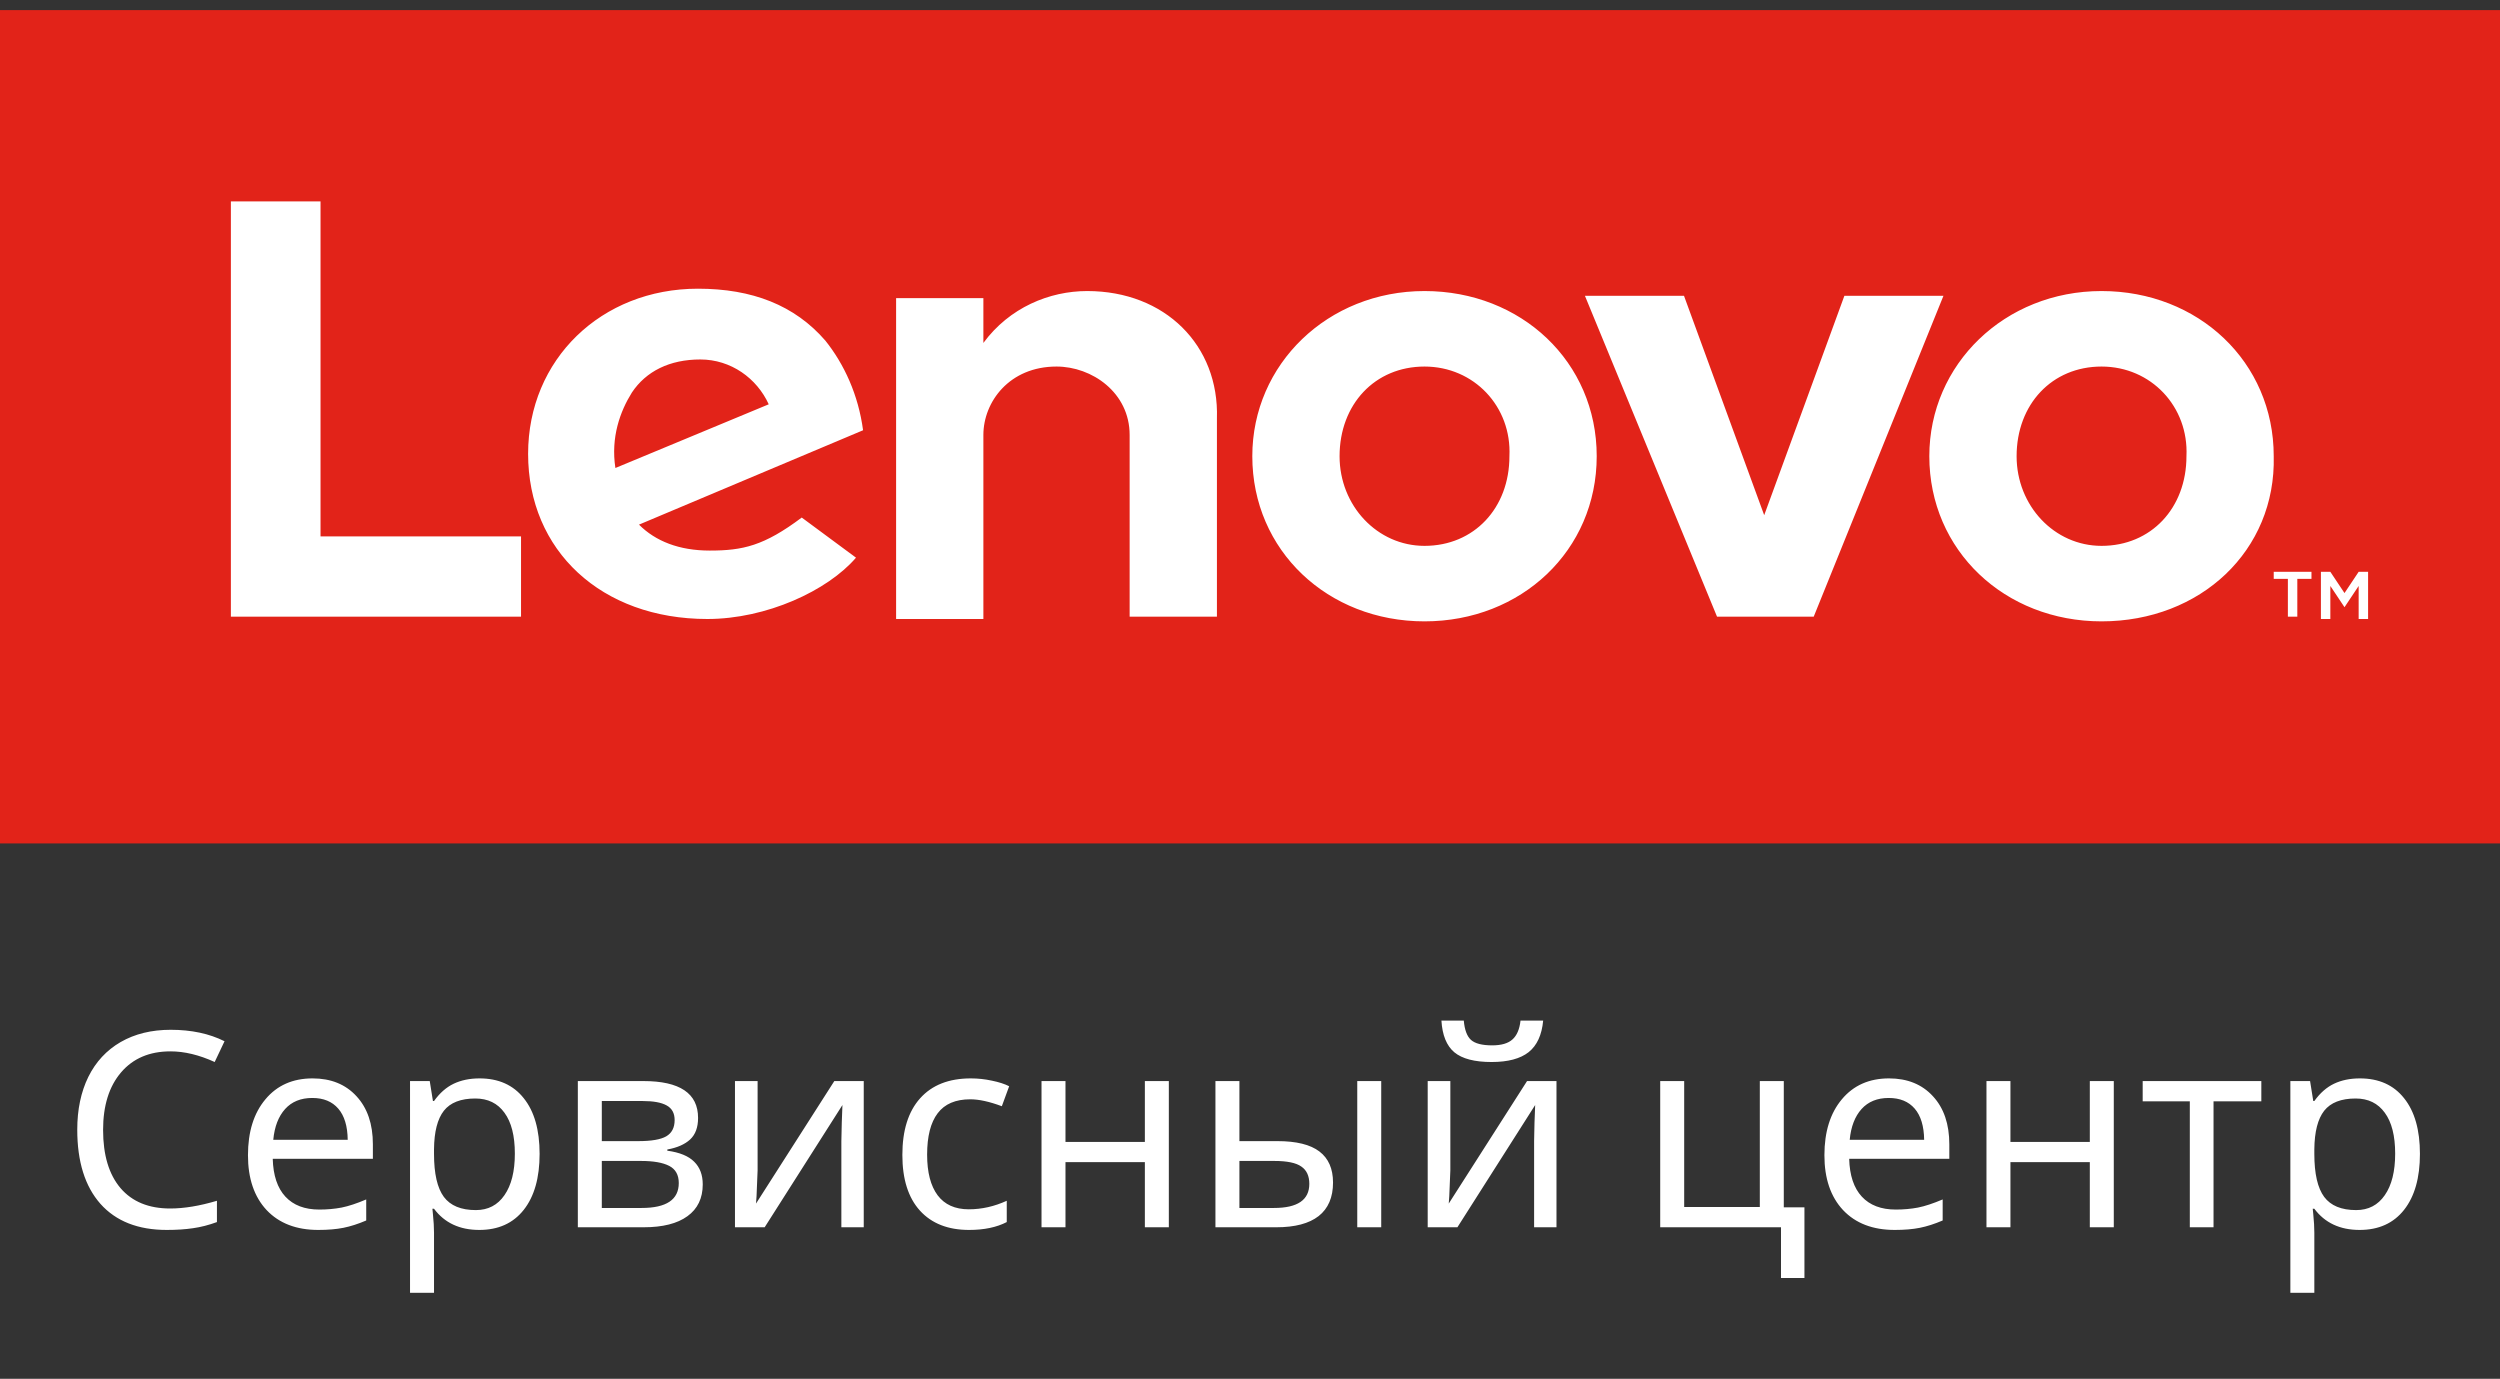 <?xml version="1.0" encoding="UTF-8"?> <svg xmlns="http://www.w3.org/2000/svg" width="165" height="91" viewBox="0 0 165 91" fill="none"><rect x="0" y="0" width="165" height="91" fill="#333333" stroke="none"/> <path d="M0 0.667H165V55.666H0V0.667Z" fill="#E22319"></path> <path d="M71.754 19.209C69.263 19.209 66.616 20.299 64.903 22.635V19.677H59.143V40.854H64.903V28.708C64.903 26.528 66.616 24.192 69.73 24.192C72.065 24.192 74.556 25.905 74.556 28.708V40.698H80.317V27.618C80.472 22.791 76.892 19.209 71.754 19.209ZM121.73 19.521L116.437 34.002L111.143 19.521H104.604L113.323 40.698H119.706L128.269 19.521H121.73ZM52.915 34.158C50.424 36.027 49.023 36.338 46.843 36.338C44.819 36.338 43.262 35.715 42.173 34.626L56.963 28.397C56.652 26.061 55.718 24.037 54.472 22.479C52.448 20.144 49.646 19.054 46.065 19.054C39.682 19.054 34.855 23.725 34.855 29.954C34.855 36.338 39.682 40.854 46.688 40.854C50.58 40.854 54.628 38.986 56.496 36.806L52.915 34.158ZM41.706 25.905C42.64 24.504 44.196 23.725 46.221 23.725C48.244 23.725 49.957 24.971 50.736 26.684L40.616 30.888C40.304 28.864 40.927 27.151 41.706 25.905ZM34.388 35.404H21.155V13.292H15.238V40.698H34.388V35.404ZM138.701 41.01C132.318 41.01 127.335 36.338 127.335 30.109C127.335 24.036 132.317 19.209 138.701 19.209C145.084 19.209 150.066 23.881 150.066 30.109C150.221 36.338 145.239 41.01 138.701 41.01ZM138.701 24.192C135.431 24.192 133.096 26.684 133.096 30.11C133.096 33.38 135.587 36.027 138.701 36.027C141.97 36.027 144.306 33.535 144.306 30.11C144.461 26.839 141.97 24.192 138.701 24.192ZM94.017 41.01C87.634 41.01 82.652 36.338 82.652 30.109C82.652 24.036 87.634 19.209 94.017 19.209C100.401 19.209 105.383 23.881 105.383 30.109C105.383 36.338 100.401 41.01 94.017 41.01ZM94.017 24.192C90.748 24.192 88.412 26.684 88.412 30.11C88.412 33.38 90.903 36.027 94.017 36.027C97.287 36.027 99.622 33.535 99.622 30.11C99.778 26.839 97.287 24.192 94.017 24.192ZM151 38.207H150.066V37.74H152.557V38.207H151.623V40.698H151V38.207ZM153.18 37.74H153.803L154.737 39.142L155.671 37.74H156.294V40.854H155.671V38.674L154.737 40.076L153.803 38.674V40.854H153.18V37.74Z" fill="white"></path> <path d="M11.251 69.39C9.868 69.39 8.781 69.853 7.99 70.778C7.199 71.704 6.804 72.97 6.804 74.575C6.804 76.233 7.188 77.514 7.955 78.416C8.723 79.312 9.815 79.761 11.233 79.761C12.148 79.761 13.176 79.591 14.318 79.251V80.657C13.773 80.856 13.249 80.991 12.745 81.061C12.241 81.138 11.661 81.176 11.005 81.176C9.112 81.176 7.653 80.602 6.628 79.453C5.608 78.299 5.099 76.667 5.099 74.558C5.099 73.233 5.342 72.073 5.828 71.077C6.32 70.081 7.032 69.314 7.964 68.774C8.901 68.235 10.003 67.966 11.269 67.966C12.628 67.966 13.812 68.218 14.819 68.722L14.169 70.093C13.144 69.624 12.171 69.39 11.251 69.39ZM21.007 81.176C19.56 81.176 18.423 80.739 17.597 79.866C16.776 78.987 16.366 77.78 16.366 76.245C16.366 74.698 16.75 73.468 17.518 72.554C18.285 71.634 19.322 71.174 20.629 71.174C21.842 71.174 22.809 71.566 23.529 72.352C24.25 73.131 24.61 74.189 24.61 75.524V76.482H18.001C18.03 77.578 18.309 78.41 18.836 78.978C19.363 79.547 20.11 79.831 21.077 79.831C21.593 79.831 22.082 79.787 22.545 79.699C23.008 79.606 23.55 79.427 24.171 79.163V80.552C23.638 80.78 23.137 80.941 22.668 81.035C22.199 81.129 21.645 81.176 21.007 81.176ZM20.611 72.466C19.855 72.466 19.258 72.709 18.818 73.195C18.379 73.682 18.118 74.358 18.036 75.226H22.949C22.938 74.323 22.73 73.638 22.325 73.169C21.921 72.7 21.35 72.466 20.611 72.466ZM31.633 81.176C30.338 81.176 29.342 80.71 28.645 79.778H28.539L28.574 80.139C28.621 80.596 28.645 81.003 28.645 81.36V85.324H27.062V71.35H28.363L28.574 72.668H28.645C29.02 72.141 29.453 71.76 29.945 71.525C30.438 71.291 31.006 71.174 31.65 71.174C32.904 71.174 33.877 71.61 34.568 72.483C35.266 73.351 35.614 74.575 35.614 76.157C35.614 77.733 35.266 78.964 34.568 79.849C33.871 80.733 32.893 81.176 31.633 81.176ZM31.369 72.501C30.414 72.501 29.723 72.77 29.295 73.31C28.873 73.849 28.656 74.695 28.645 75.85V76.157C28.645 77.464 28.861 78.41 29.295 78.996C29.729 79.576 30.432 79.866 31.404 79.866C32.213 79.866 32.843 79.538 33.294 78.882C33.751 78.226 33.98 77.311 33.98 76.14C33.98 74.962 33.751 74.062 33.294 73.441C32.843 72.814 32.201 72.501 31.369 72.501ZM46.073 73.784C46.073 74.405 45.898 74.88 45.546 75.208C45.194 75.53 44.693 75.75 44.043 75.867V75.946C44.857 76.058 45.449 76.301 45.818 76.676C46.193 77.045 46.381 77.543 46.381 78.17C46.381 79.084 46.044 79.784 45.37 80.27C44.702 80.757 43.738 81 42.478 81H38.137V71.35H42.461C44.869 71.35 46.073 72.161 46.073 73.784ZM44.799 78.082C44.799 77.543 44.588 77.165 44.166 76.948C43.744 76.731 43.126 76.623 42.312 76.623H39.719V79.726H42.347C43.981 79.726 44.799 79.178 44.799 78.082ZM44.526 73.925C44.526 73.474 44.351 73.151 43.999 72.958C43.653 72.765 43.129 72.668 42.426 72.668H39.719V75.314H42.136C42.997 75.314 43.609 75.208 43.973 74.997C44.342 74.78 44.526 74.423 44.526 73.925ZM50.002 71.35V77.238L49.932 78.943L49.897 79.436L55.065 71.35H57.007V81H55.53V75.314L55.557 74.092L55.601 72.932L50.468 81H48.508V71.35H50.002ZM63.959 81.176C62.57 81.176 61.489 80.751 60.716 79.901C59.942 79.046 59.556 77.821 59.556 76.228C59.556 74.61 59.945 73.365 60.725 72.492C61.51 71.613 62.626 71.174 64.073 71.174C64.542 71.174 65.005 71.224 65.462 71.323C65.925 71.417 66.306 71.54 66.605 71.692L66.121 73.011C65.307 72.706 64.612 72.554 64.038 72.554C63.065 72.554 62.348 72.861 61.885 73.477C61.422 74.086 61.19 74.997 61.19 76.21C61.19 77.376 61.422 78.269 61.885 78.891C62.348 79.506 63.033 79.814 63.941 79.814C64.791 79.814 65.626 79.626 66.446 79.251V80.657C65.778 81.003 64.949 81.176 63.959 81.176ZM70.322 71.35V75.366H75.561V71.35H77.143V81H75.561V76.702H70.322V81H68.74V71.35H70.322ZM81.801 75.314H84.306C85.56 75.314 86.485 75.542 87.083 75.999C87.681 76.456 87.98 77.139 87.98 78.047C87.98 79.025 87.663 79.764 87.03 80.262C86.397 80.754 85.466 81 84.235 81H80.219V71.35H81.801V75.314ZM86.415 78.135C86.415 77.613 86.239 77.232 85.888 76.992C85.542 76.746 84.947 76.623 84.103 76.623H81.801V79.726H84.086C85.639 79.726 86.415 79.195 86.415 78.135ZM91.161 81H89.579V71.35H91.161V81ZM95.723 71.35V77.238L95.652 78.943L95.617 79.436L100.785 71.35H102.728V81H101.251V75.314L101.277 74.092L101.321 72.932L96.189 81H94.228V71.35H95.723ZM98.447 70.093C97.322 70.093 96.502 69.879 95.986 69.451C95.477 69.023 95.192 68.326 95.134 67.359H96.61C96.663 67.969 96.821 68.394 97.085 68.634C97.355 68.874 97.82 68.994 98.482 68.994C99.086 68.994 99.531 68.865 99.818 68.607C100.111 68.35 100.29 67.934 100.354 67.359H101.849C101.761 68.309 101.441 69.003 100.891 69.442C100.34 69.876 99.525 70.093 98.447 70.093ZM119.093 84.349H117.546V81H109.574V71.35H111.156V79.664H116.148V71.35H117.73V79.682H119.093V84.349ZM125.052 81.176C123.604 81.176 122.468 80.739 121.642 79.866C120.821 78.987 120.411 77.78 120.411 76.245C120.411 74.698 120.795 73.468 121.562 72.554C122.33 71.634 123.367 71.174 124.674 71.174C125.887 71.174 126.854 71.566 127.574 72.352C128.295 73.131 128.655 74.189 128.655 75.524V76.482H122.046C122.075 77.578 122.354 78.41 122.881 78.978C123.408 79.547 124.155 79.831 125.122 79.831C125.638 79.831 126.127 79.787 126.59 79.699C127.053 79.606 127.595 79.427 128.216 79.163V80.552C127.683 80.78 127.182 80.941 126.713 81.035C126.244 81.129 125.69 81.176 125.052 81.176ZM124.656 72.466C123.9 72.466 123.303 72.709 122.863 73.195C122.424 73.682 122.163 74.358 122.081 75.226H126.994C126.982 74.323 126.774 73.638 126.37 73.169C125.966 72.7 125.395 72.466 124.656 72.466ZM132.689 71.35V75.366H137.928V71.35H139.51V81H137.928V76.702H132.689V81H131.107V71.35H132.689ZM149.248 72.686H146.093V81H144.528V72.686H141.417V71.35H149.248V72.686ZM155.734 81.176C154.439 81.176 153.443 80.71 152.746 79.778H152.641L152.676 80.139C152.723 80.596 152.746 81.003 152.746 81.36V85.324H151.164V71.35H152.465L152.676 72.668H152.746C153.121 72.141 153.555 71.76 154.047 71.525C154.539 71.291 155.107 71.174 155.752 71.174C157.006 71.174 157.979 71.61 158.67 72.483C159.367 73.351 159.716 74.575 159.716 76.157C159.716 77.733 159.367 78.964 158.67 79.849C157.973 80.733 156.994 81.176 155.734 81.176ZM155.471 72.501C154.516 72.501 153.824 72.77 153.396 73.31C152.975 73.849 152.758 74.695 152.746 75.85V76.157C152.746 77.464 152.963 78.41 153.396 78.996C153.83 79.576 154.533 79.866 155.506 79.866C156.314 79.866 156.944 79.538 157.396 78.882C157.853 78.226 158.081 77.311 158.081 76.14C158.081 74.962 157.853 74.062 157.396 73.441C156.944 72.814 156.303 72.501 155.471 72.501Z" fill="white"></path> </svg> 